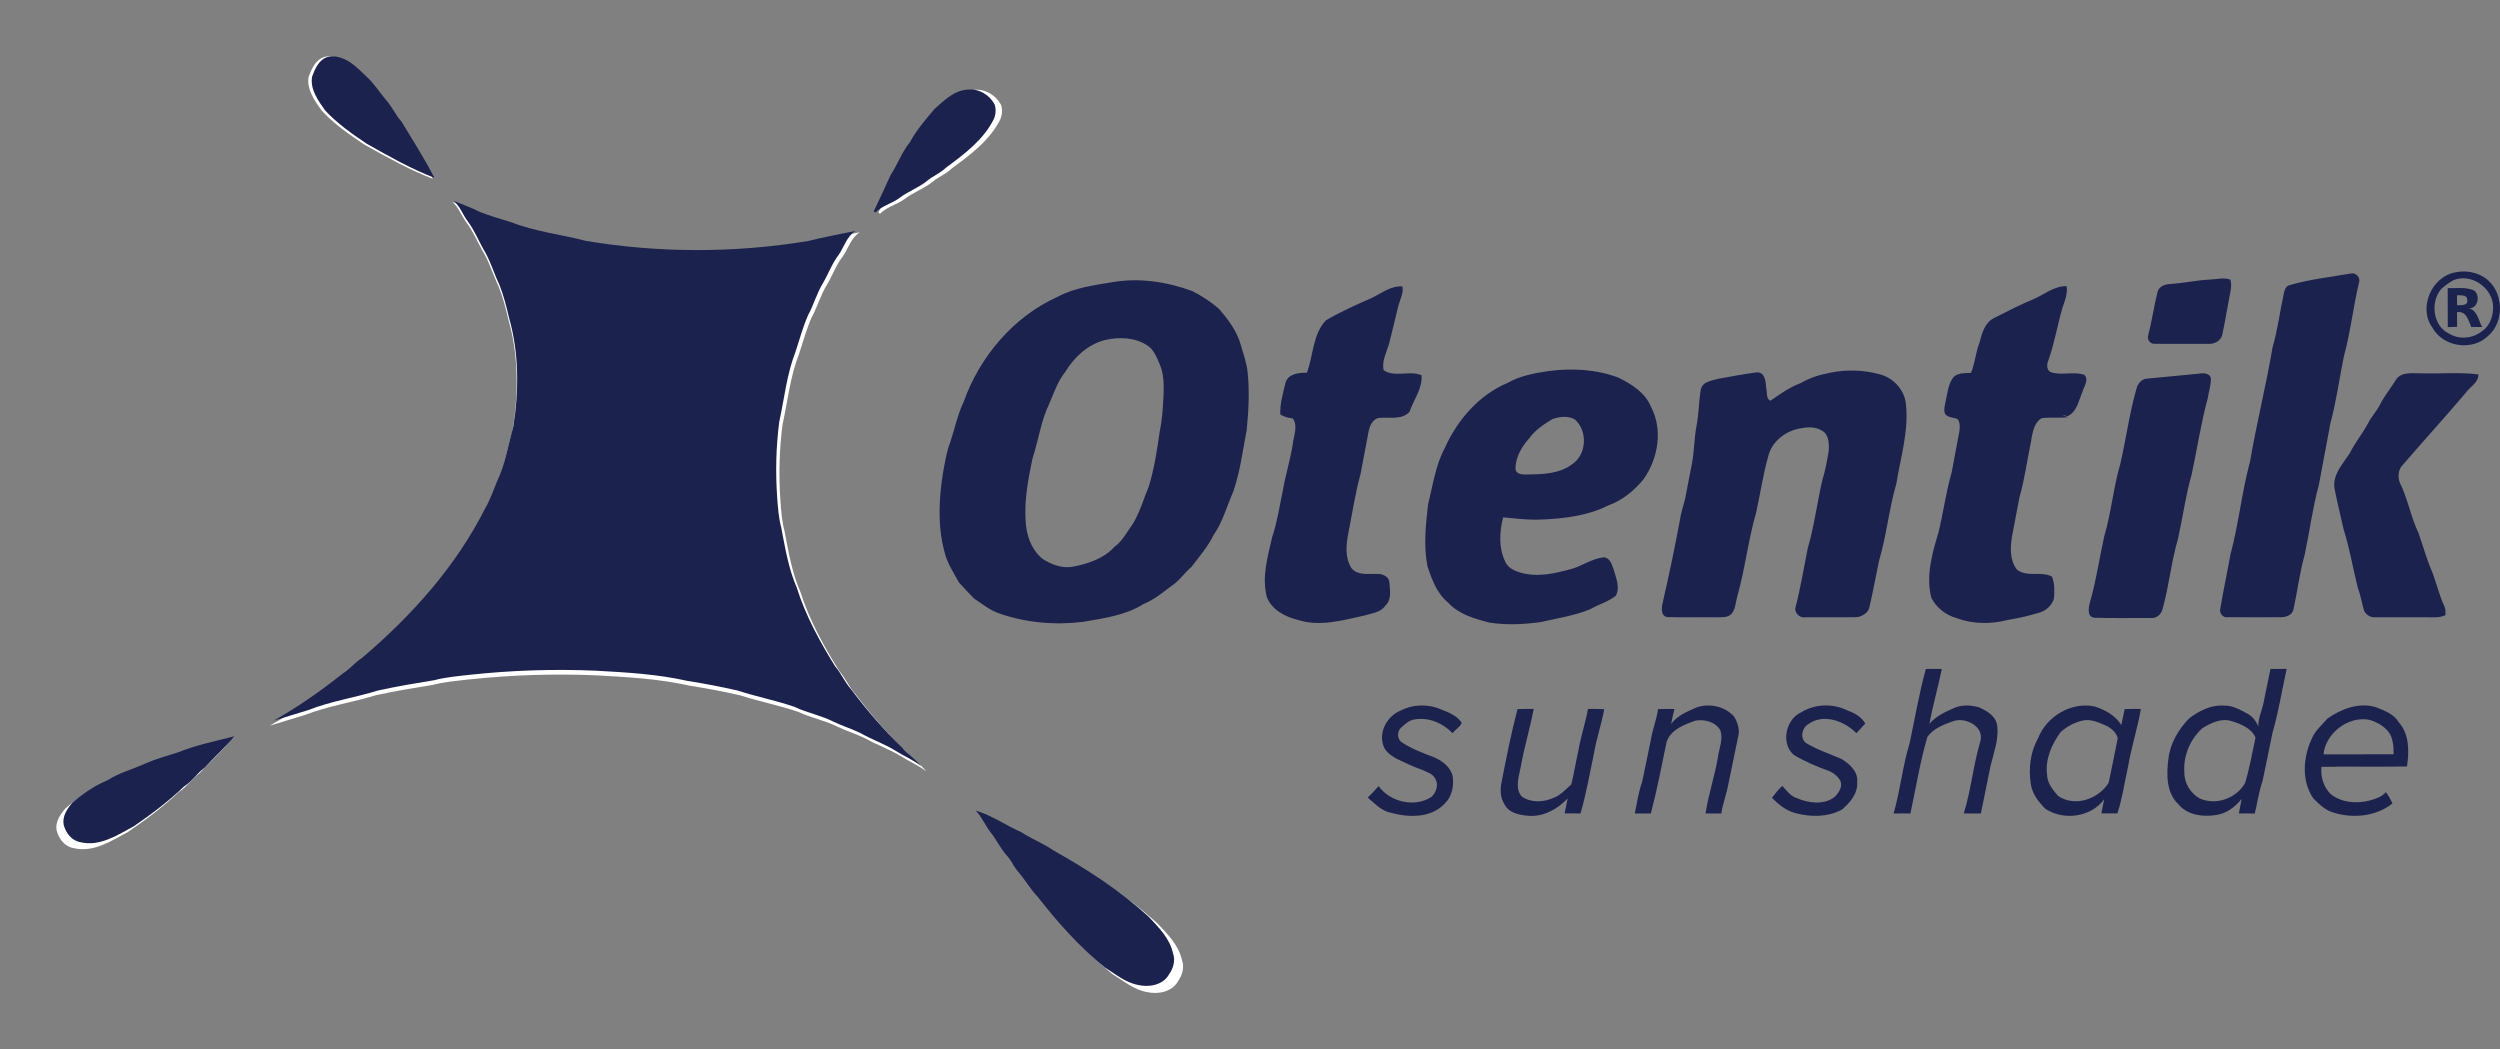 <?xml version="1.0" standalone="no"?>
<!-- Generator: Adobe Fireworks 10, Export SVG Extension by Aaron Beall (http://fireworks.abeall.com) . Version: 0.6.1  -->
<!DOCTYPE svg PUBLIC "-//W3C//DTD SVG 1.1//EN" "http://www.w3.org/Graphics/SVG/1.1/DTD/svg11.dtd">
<svg id="Untitled-pagina%201" viewBox="0 0 355 149" style="background-color:#ffffff00" version="1.1"
	xmlns="http://www.w3.org/2000/svg" xmlns:xlink="http://www.w3.org/1999/xlink" xml:space="preserve"
	x="0px" y="0px" width="355px" height="149px"
>
	<rect x="0" y="0" width="355" height="149" fill="#808080" stroke="none"/>
	<path d="M 45.532 8.318 C 44.625 8.886 44.199 9.946 43.828 10.897 C 43.507 12.715 44.7 14.323 45.693 15.724 C 47.441 17.603 49.56 19.078 51.688 20.499 C 54.863 22.278 58.036 24.079 61.447 25.381 C 60.028 22.642 58.363 20.044 56.753 17.41 C 55.865 16.433 55.353 15.189 54.459 14.218 C 53.536 13.112 52.75 11.882 51.676 10.906 C 50.556 9.863 49.455 8.666 47.947 8.2 C 47.167 7.946 46.26 7.883 45.532 8.318 ZM 133.492 15.526 C 132.222 17.032 130.895 18.516 129.962 20.259 C 128.787 21.668 128.189 23.431 127.179 24.951 C 126.388 26.7 125.564 28.435 124.739 30.167 L 124.95 30.363 C 125.862 29.414 127.282 29.08 128.361 28.319 C 129.642 27.326 131.224 26.802 132.477 25.77 C 133.301 25.095 134.331 24.711 135.102 23.958 C 137.752 22.013 140.544 19.959 142.046 16.944 C 142.322 16.284 142.378 15.523 142.129 14.847 C 141.382 13.493 139.858 12.585 138.284 12.759 C 136.325 12.853 134.87 14.309 133.492 15.526 ZM 64.258 28.683 C 65.165 29.511 65.55 30.705 66.286 31.662 C 67.182 32.859 67.752 34.244 68.477 35.54 C 69.478 37.143 69.984 38.98 70.806 40.671 C 71.404 42.179 71.813 43.76 72.181 45.34 C 73.647 50.427 73.636 55.855 72.798 61.052 C 72.054 63.642 71.644 66.35 70.477 68.805 C 69.918 70.082 69.492 71.423 68.781 72.631 C 64.548 80.992 58.142 88.072 51.002 94.085 C 50 94.711 49.275 95.674 48.266 96.286 C 45.115 98.763 41.817 101.089 38.304 103.039 C 39.975 102.567 41.621 102.013 43.289 101.53 C 46.531 100.258 50.006 99.759 53.325 98.733 C 56.003 98.148 58.712 97.699 61.417 97.26 C 63.113 96.819 64.861 96.678 66.598 96.48 C 72.579 95.843 78.607 95.644 84.619 95.895 C 89.067 96.14 93.551 96.383 97.908 97.362 C 100.318 97.74 102.716 98.19 105.093 98.733 C 107.809 99.613 110.634 100.151 113.337 101.083 C 115.168 101.947 117.198 102.302 119.002 103.229 C 120.272 103.831 121.624 104.239 122.886 104.859 C 124.501 105.772 126.28 106.371 127.865 107.35 C 129.066 108.117 130.413 108.638 131.525 109.546 C 130.765 108.531 129.642 107.88 128.836 106.912 C 126.147 104.352 123.708 101.522 121.47 98.559 C 120.565 97.558 120.05 96.286 119.165 95.269 C 116.955 91.724 114.922 88.031 113.649 84.037 C 112.454 81.303 111.97 78.338 111.408 75.431 C 111.018 73.98 110.924 72.479 110.814 70.99 C 110.57 67.418 110.656 63.821 111.123 60.271 C 111.859 56.911 112.21 53.436 113.48 50.217 C 114.045 48.479 114.537 46.708 115.273 45.034 C 116.094 43.531 116.537 41.848 117.45 40.392 C 118.216 39.093 118.717 37.642 119.652 36.445 C 120.454 35.289 120.847 33.755 122.092 32.98 C 119.818 33.447 117.527 33.858 115.276 34.426 C 104.7 36.15 93.836 36.161 83.266 34.404 C 79.658 33.477 75.899 33.066 72.413 31.7 C 70.914 31.237 69.395 30.826 67.94 30.239 C 66.756 29.626 65.484 29.207 64.258 28.683 ZM 24.544 107.573 C 22.992 108.073 21.41 108.489 19.907 109.132 C 18.073 109.99 16.068 110.472 14.35 111.576 C 12.482 112.359 10.806 113.487 9.279 114.806 C 8.535 115.672 7.81 116.758 8.045 117.961 C 8.358 119.125 9.204 120.231 10.46 120.435 C 13.265 121.106 15.794 119.409 18.145 118.157 C 20.701 116.422 23.177 114.555 25.421 112.431 C 26.547 111.728 27.252 110.572 28.323 109.805 C 29.725 108.271 31.321 106.889 32.616 105.281 C 29.911 105.982 27.144 106.525 24.544 107.573 ZM 139.426 115.915 C 140.361 116.877 140.829 118.16 141.683 119.186 C 142.524 120.228 143.058 121.489 143.999 122.454 C 144.563 123.081 144.881 123.883 145.421 124.532 C 146.483 125.709 147.252 127.122 148.364 128.263 C 151.222 131.918 154.354 135.383 157.958 138.318 C 159.518 139.275 160.979 140.527 162.83 140.866 C 164.398 141.236 166.412 140.872 167.259 139.366 C 167.87 138.513 168.216 137.394 167.851 136.37 C 167.389 134.2 165.754 132.602 164.285 131.052 C 160.16 127.329 155.452 124.3 150.6 121.605 C 149.15 120.584 147.46 119.983 145.988 119.001 C 143.761 118.047 141.764 116.596 139.426 115.915 Z" fill="#ffffff"/>
	<path d="M 45.998 8.316 C 46.716 7.883 47.61 7.946 48.379 8.198 C 49.865 8.661 50.951 9.849 52.055 10.884 C 53.113 11.853 53.888 13.074 54.798 14.172 C 55.679 15.135 56.184 16.37 57.059 17.339 C 58.646 19.953 60.288 22.532 61.687 25.25 C 58.325 23.958 55.197 22.171 52.066 20.405 C 49.969 18.995 47.88 17.531 46.157 15.666 C 45.178 14.276 44.002 12.68 44.319 10.876 C 44.684 9.931 45.104 8.88 45.998 8.316 L 45.998 8.316 ZM 132.707 15.469 C 134.065 14.262 135.499 12.816 137.43 12.723 C 138.982 12.551 140.484 13.452 141.221 14.796 C 141.466 15.467 141.412 16.222 141.139 16.876 C 139.658 19.869 136.906 21.908 134.294 23.838 C 133.533 24.585 132.519 24.966 131.706 25.637 C 130.471 26.66 128.911 27.181 127.648 28.166 C 126.585 28.922 125.186 29.253 124.286 30.195 C 124.234 30.145 124.13 30.049 124.079 30 C 124.891 28.281 125.704 26.559 126.484 24.823 C 127.479 23.315 128.068 21.566 129.227 20.167 C 130.146 18.437 131.455 16.964 132.707 15.469 L 132.707 15.469 ZM 64.458 28.527 C 65.666 29.047 66.92 29.464 68.087 30.071 C 69.522 30.654 71.019 31.062 72.497 31.522 C 75.933 32.877 79.639 33.285 83.195 34.205 C 93.615 35.949 104.324 35.938 114.749 34.227 C 116.969 33.663 119.227 33.255 121.469 32.793 C 120.242 33.562 119.855 35.084 119.064 36.231 C 118.142 37.419 117.648 38.859 116.893 40.148 C 115.993 41.594 115.557 43.264 114.747 44.756 C 114.021 46.417 113.536 48.175 112.98 49.9 C 111.728 53.094 111.382 56.544 110.656 59.878 C 110.195 63.401 110.111 66.971 110.351 70.516 C 110.46 71.995 110.552 73.484 110.937 74.924 C 111.491 77.809 111.968 80.752 113.146 83.465 C 114.4 87.429 116.405 91.095 118.584 94.613 C 119.456 95.623 119.963 96.885 120.855 97.878 C 123.061 100.819 125.467 103.627 128.117 106.168 C 128.911 107.129 130.018 107.775 130.768 108.782 C 129.672 107.882 128.344 107.364 127.16 106.603 C 125.598 105.631 123.844 105.037 122.251 104.131 C 121.008 103.515 119.674 103.11 118.423 102.513 C 116.645 101.593 114.643 101.24 112.838 100.383 C 110.174 99.458 107.389 98.924 104.711 98.051 C 102.369 97.512 100.004 97.065 97.629 96.69 C 93.334 95.719 88.914 95.477 84.528 95.234 C 78.603 94.985 72.661 95.182 66.765 95.814 C 65.052 96.011 63.329 96.151 61.657 96.589 C 58.99 97.024 56.32 97.471 53.681 98.051 C 50.408 99.069 46.983 99.565 43.787 100.827 C 42.142 101.306 40.52 101.856 38.873 102.324 C 42.336 100.389 45.587 98.081 48.693 95.623 C 49.688 95.015 50.403 94.059 51.39 93.438 C 58.428 87.47 64.744 80.443 68.916 72.145 C 69.617 70.946 70.037 69.616 70.588 68.348 C 71.739 65.912 72.142 63.223 72.876 60.653 C 73.702 55.495 73.713 50.108 72.268 45.06 C 71.905 43.491 71.502 41.922 70.912 40.425 C 70.103 38.747 69.604 36.924 68.616 35.333 C 67.902 34.047 67.34 32.672 66.457 31.484 C 65.731 30.534 65.352 29.349 64.458 28.527 L 64.458 28.527 ZM 333.814 38.837 C 334.507 38.67 335.224 39.407 334.987 40.099 C 334.149 43.571 333.784 47.148 332.832 50.592 C 332.186 53.768 331.758 56.996 330.913 60.13 C 330.359 63.048 329.813 65.969 329.271 68.89 C 328.385 72.129 327.967 75.472 327.272 78.754 C 326.541 81.319 326.236 83.98 325.666 86.58 C 325.486 87.32 324.635 87.651 323.948 87.643 C 321.401 87.662 318.851 87.654 316.304 87.64 C 315.633 87.747 315.112 87.054 315.281 86.43 C 315.712 83.848 316.266 81.289 316.729 78.713 C 317.899 74.368 318.333 69.854 319.511 65.512 C 320.432 60.094 321.785 54.773 322.696 49.355 C 323.443 46.801 323.754 44.148 324.332 41.553 C 324.422 41.131 324.613 40.628 325.077 40.502 C 327.926 39.661 330.893 39.352 333.814 38.837 L 333.814 38.837 ZM 308.103 40.332 C 310.032 40.211 311.924 39.79 313.855 39.694 C 314.801 39.661 315.783 39.36 316.707 39.708 C 316.997 40.633 316.658 41.564 316.519 42.483 C 316.2 44.164 315.925 45.856 315.559 47.526 C 315.38 48.394 314.433 48.887 313.607 48.826 C 311.06 48.802 308.513 48.859 305.966 48.818 C 305.311 48.887 304.831 48.17 305.058 47.575 C 305.576 45.536 305.873 43.447 306.383 41.41 C 306.612 40.666 307.395 40.37 308.103 40.332 L 308.103 40.332 ZM 158.011 40.061 C 161.791 39.412 165.709 40.014 169.287 41.323 C 170.637 41.996 171.916 42.845 173.064 43.828 C 174.373 45.333 175.628 46.973 176.179 48.93 C 176.552 50.272 177.067 51.592 177.174 52.99 C 177.449 55.681 177.296 58.397 177.029 61.083 C 176.473 63.998 176.091 66.969 175.131 69.788 C 174.215 71.863 173.631 74.111 172.32 75.989 C 171.51 77.651 170.285 79.049 169.178 80.511 C 168.188 81.352 167.471 82.482 166.369 83.189 C 165.11 84.138 163.877 85.165 162.402 85.759 C 159.833 87.383 156.754 87.793 153.82 88.297 C 149.814 88.798 145.693 88.436 141.875 87.103 C 140.547 86.657 139.47 85.734 138.306 84.987 C 137.588 84.248 136.896 83.482 136.189 82.734 C 135.379 81.286 134.439 79.86 134.076 78.214 C 133.108 74.508 133.334 70.607 133.95 66.862 C 134.223 65.515 134.403 64.135 134.918 62.851 C 135.562 60.938 135.952 58.925 136.827 57.094 C 139.124 50.625 143.931 44.945 150.228 42.125 C 152.625 40.847 155.369 40.499 158.011 40.061 L 158.011 40.061 ZM 156.923 48.285 C 154.52 48.876 152.582 50.669 151.314 52.738 C 150.244 54.083 149.661 55.725 149.012 57.294 C 147.806 59.76 147.468 62.525 146.612 65.112 C 146.02 67.978 145.445 70.9 145.633 73.845 C 145.709 75.901 146.402 78.017 148.038 79.353 C 149.331 80.183 150.861 80.769 152.418 80.459 C 154.559 80.04 156.784 79.293 158.281 77.618 C 159.399 76.84 159.975 75.581 160.776 74.521 C 161.848 72.841 162.361 70.891 163.132 69.068 C 163.904 66.522 164.321 63.88 164.681 61.247 C 165.047 59.538 165.137 57.789 165.227 56.048 C 165.273 54.589 165.273 53.07 164.67 51.706 C 164.234 50.737 163.855 49.62 162.898 49.043 C 161.163 47.893 158.9 47.819 156.923 48.285 L 156.923 48.285 ZM 194.913 42.254 C 196.247 41.583 197.585 40.545 199.143 40.669 C 199.331 41.646 198.799 42.511 198.567 43.425 C 198.125 45.224 197.708 47.031 197.245 48.824 C 196.887 50.031 196.181 51.29 196.484 52.574 C 198.049 53.642 200.157 52.55 201.867 53.289 C 202 55.15 200.751 56.757 200.157 58.46 C 199.132 59.643 197.411 59.227 196.036 59.331 C 195.028 59.312 194.496 60.407 194.343 61.263 C 193.956 63.273 193.571 65.285 193.2 67.3 C 192.431 70.07 192.022 72.923 191.458 75.737 C 191.139 77.379 190.962 79.246 191.93 80.709 C 192.821 81.743 194.307 81.456 195.516 81.497 C 196.233 81.458 197.204 81.814 197.283 82.636 C 197.367 83.769 197.662 85.149 196.708 86.011 C 196.039 87.01 194.744 87.076 193.705 87.415 C 190.656 88.081 187.438 89.025 184.351 88.04 C 182.546 87.612 180.67 86.643 179.912 84.85 C 179.132 81.992 180.015 79.055 180.651 76.263 C 181.371 74.138 181.684 71.91 182.153 69.722 C 182.524 67.469 183.239 65.293 183.574 63.032 C 183.708 61.841 184.346 60.513 183.577 59.416 C 182.947 59.35 182.328 59.202 181.796 58.843 C 181.744 57.291 182.2 55.769 182.56 54.274 C 183.004 53.034 184.458 52.919 185.578 52.925 C 186.508 50.475 186.383 47.493 188.275 45.492 C 190.397 44.249 192.658 43.239 194.913 42.254 L 194.913 42.254 ZM 288.799 42.465 C 290.318 41.802 291.744 40.559 293.476 40.647 C 293.607 41.72 293.214 42.741 292.86 43.729 C 292.132 46.212 291.733 48.791 290.85 51.23 C 290.599 51.824 290.61 52.725 291.382 52.895 C 292.862 53.313 294.479 52.727 295.949 53.212 C 296.696 53.855 295.925 54.852 295.723 55.594 C 295.183 56.837 294.927 58.529 293.555 59.112 C 293.288 59.021 293.034 58.92 292.761 58.879 L 293.648 59.243 C 292.401 59.388 291.147 59.227 289.909 59.383 C 288.739 60.078 288.594 61.636 288.374 62.859 C 287.828 65.433 287.507 68.052 286.77 70.582 C 286.397 72.444 286.072 74.319 285.704 76.183 C 285.445 77.746 285.366 79.567 286.402 80.875 C 287.837 82.036 289.819 81.045 291.379 81.875 C 291.783 82.863 291.747 83.969 291.66 85.012 C 291.379 85.956 290.547 86.717 289.612 86.986 C 288.139 87.437 286.636 87.785 285.117 88.031 C 282.737 88.65 280.157 88.644 277.839 87.771 C 276.317 87.355 274.954 86.29 274.245 84.88 C 273.457 81.795 274.357 78.587 275.262 75.625 C 275.957 72.78 276.328 69.859 277.144 67.048 C 277.493 65.153 277.861 63.267 278.207 61.373 C 278.322 60.757 278.36 60.081 278.008 59.531 C 277.414 59.227 276.56 59.361 276.178 58.723 C 275.966 58.099 276.197 57.453 276.312 56.834 C 276.574 55.69 276.653 54.4 277.466 53.48 C 278.142 52.914 279.061 52.993 279.887 52.947 C 280.457 51.55 280.544 50.017 281.103 48.616 C 281.425 47.321 281.848 45.804 283.143 45.169 C 285.006 44.225 286.86 43.253 288.799 42.465 L 288.799 42.465 ZM 219.808 52.703 C 223.157 52.251 226.653 52.424 229.835 53.631 C 231.692 54.556 233.62 55.744 234.436 57.762 C 236.159 61.012 235.461 65.104 233.4 68.028 C 232.058 69.671 230.372 71.061 228.357 71.778 C 225.456 73.246 222.164 73.629 218.963 73.771 C 217.117 73.865 215.281 73.643 213.448 73.457 C 212.917 75.472 212.805 77.766 213.71 79.69 C 214.174 80.826 215.417 81.21 216.503 81.464 C 218.641 81.897 220.817 81.418 222.887 80.867 C 224.539 80.451 225.976 79.351 227.681 79.14 C 228.625 79.14 228.889 80.197 229.154 80.911 C 229.483 82.096 230.086 83.418 229.44 84.604 C 228.365 85.461 226.994 85.817 225.821 86.507 C 223.544 87.44 221.093 87.801 218.706 88.349 C 216.317 88.664 213.871 88.784 211.482 88.404 C 209.385 87.862 207.144 87.232 205.633 85.573 C 204.054 84.289 203.331 82.299 202.704 80.429 C 202.137 77.541 202.448 74.568 202.78 71.671 C 203.459 68.953 203.825 66.101 205.167 63.601 C 206.945 59.626 210.029 56.076 214.089 54.367 C 215.837 53.374 217.845 52.999 219.808 52.703 L 219.808 52.703 ZM 220.452 59.506 C 219.252 60.234 218.022 61.036 217.185 62.197 C 216.132 63.368 215.229 64.861 215.202 66.468 C 215.169 67.335 216.156 67.406 216.8 67.376 C 219.012 67.349 221.463 67.313 223.293 65.884 C 225.336 64.494 225.453 61.178 223.634 59.566 C 222.666 58.997 221.463 59.158 220.452 59.506 L 220.452 59.506 ZM 259.98 52.906 C 262.23 52.462 264.591 52.525 266.811 53.119 C 268.802 53.598 270.468 55.328 270.642 57.42 C 271.063 61.225 269.873 64.954 269.284 68.677 C 268.229 72.266 267.899 76.03 266.827 79.616 C 266.369 81.787 265.979 83.974 265.475 86.134 C 265.36 86.977 264.51 87.481 263.749 87.635 C 261.275 87.681 258.799 87.632 256.325 87.656 C 255.617 87.788 254.908 87.133 254.916 86.427 C 255.658 83.599 256.132 80.7 256.705 77.828 C 257.648 74.642 258.027 71.321 258.796 68.091 C 259.214 66.744 259.464 65.35 259.685 63.957 C 259.732 62.958 259.702 61.608 258.654 61.121 C 257.716 60.532 256.549 60.648 255.516 60.853 C 253.481 61.236 251.581 62.731 251.087 64.806 C 250.34 67.42 249.963 70.128 249.372 72.78 C 248.234 76.731 247.793 80.851 246.664 84.806 C 246.446 85.592 246.446 86.512 245.881 87.155 C 245.344 87.744 244.488 87.632 243.776 87.656 C 241.411 87.624 239.047 87.695 236.688 87.624 C 235.69 87.336 235.985 86.06 236.165 85.31 C 237.04 81.48 237.85 77.64 238.562 73.774 C 238.744 72.493 239.249 71.291 239.443 70.015 C 239.71 68.589 239.988 67.165 240.272 65.742 C 240.604 64.001 240.561 62.211 240.907 60.469 C 241.234 58.775 241.226 57.034 241.51 55.334 C 241.747 54.135 243.127 54.053 244.081 53.771 C 245.876 53.445 247.675 53.105 249.481 52.873 C 250.721 52.853 250.724 54.321 250.817 55.208 C 250.967 55.764 250.752 56.626 251.398 56.908 C 252.77 55.966 254.138 54.975 255.718 54.387 C 257.026 53.617 258.491 53.185 259.98 52.906 L 259.98 52.906 ZM 312.243 53.059 C 312.887 52.938 313.937 52.974 313.95 53.866 C 313.931 54.773 313.639 55.646 313.503 56.538 C 312.521 60.114 311.995 63.796 311.207 67.417 C 310.348 70.412 309.947 73.514 309.268 76.55 C 308.308 79.78 308.017 83.169 307.103 86.411 C 306.95 87.194 306.238 87.845 305.418 87.755 C 302.767 87.736 300.111 87.804 297.463 87.722 C 296.296 87.645 296.574 86.255 296.784 85.48 C 297.676 82.416 298.109 79.249 298.805 76.139 C 299.805 72.778 300.092 69.243 301.084 65.879 C 301.897 62.344 302.371 58.728 303.364 55.235 C 303.533 54.521 304.103 53.779 304.891 53.765 C 307.34 53.524 309.792 53.303 312.243 53.059 L 312.243 53.059 ZM 340.291 53.825 C 341.122 52.727 342.655 53.053 343.849 53.01 C 346.541 53.097 349.257 52.824 351.932 53.166 C 351.943 54.367 350.746 54.901 350.141 55.772 C 347.212 59.235 344.152 62.577 341.193 66.021 C 340.536 66.662 340.473 67.686 340.763 68.512 C 341.902 70.782 342.309 73.344 343.402 75.636 C 343.969 77.191 344.408 78.792 345.006 80.339 C 345.868 82.225 346.244 84.295 347.133 86.173 C 347.305 86.54 347.239 86.955 347.258 87.35 C 346.358 87.785 345.352 87.637 344.392 87.651 C 342.039 87.645 339.688 87.659 337.337 87.651 C 336.582 87.725 335.816 87.243 335.628 86.496 C 335.358 85.455 335.164 84.399 334.788 83.391 C 334.108 80.67 333.661 77.891 332.805 75.219 C 332.385 73.292 331.897 71.379 331.512 69.446 C 331.147 67.488 332.639 65.917 333.634 64.414 C 334.403 62.862 335.521 61.526 336.326 59.996 C 336.789 59.095 337.515 58.367 337.959 57.453 C 338.616 56.166 339.541 55.054 340.291 53.825 L 340.291 53.825 ZM 25.308 106.825 C 27.872 105.784 30.599 105.245 33.266 104.55 C 31.99 106.146 30.416 107.517 29.034 109.039 C 27.978 109.8 27.283 110.948 26.173 111.646 C 23.961 113.754 21.521 115.607 19.001 117.329 C 16.683 118.572 14.19 120.255 11.425 119.59 C 10.187 119.388 9.353 118.29 9.044 117.135 C 8.813 115.941 9.527 114.862 10.261 114.003 C 11.766 112.694 13.419 111.575 15.259 110.797 C 16.953 109.702 18.93 109.223 20.738 108.372 C 22.219 107.734 23.779 107.32 25.308 106.825 L 25.308 106.825 ZM 138.556 115.103 C 140.861 115.779 142.83 117.219 145.025 118.167 C 146.476 119.141 148.142 119.738 149.571 120.751 C 154.354 123.426 158.995 126.431 163.061 130.127 C 164.51 131.666 166.121 133.251 166.577 135.405 C 166.936 136.421 166.596 137.532 165.993 138.378 C 165.159 139.873 163.173 140.234 161.627 139.867 C 159.803 139.531 158.363 138.288 156.825 137.338 C 153.272 134.425 150.184 130.987 147.367 127.359 C 146.271 126.226 145.513 124.824 144.466 123.656 C 143.934 123.012 143.62 122.216 143.064 121.594 C 142.137 120.636 141.611 119.385 140.782 118.35 C 139.939 117.332 139.478 116.059 138.556 115.103 L 138.556 115.103 Z" fill="#1c224e"/>
	<path d="M 348.613 38.681 C 350.089 38.355 351.703 38.632 352.952 39.508 C 355.516 41.364 355.723 45.67 353.288 47.723 C 351.052 49.883 346.939 49.284 345.423 46.554 C 343.345 43.754 345.273 39.316 348.613 38.681 L 348.613 38.681 ZM 348.346 39.803 C 347.741 40.16 347.166 40.57 346.648 41.041 C 345.055 42.908 345.48 46.341 347.817 47.398 C 349.265 48.274 351.19 48.052 352.489 46.998 C 353.62 46.231 354.067 44.759 354.018 43.444 C 353.89 40.781 350.831 38.739 348.346 39.803 L 348.346 39.803 ZM 347.572 40.918 C 348.796 40.953 350.091 40.737 351.264 41.211 C 352.268 41.846 351.897 43.869 350.541 43.789 C 351.777 43.992 351.94 45.511 352.467 46.439 C 351.943 46.437 351.428 46.437 350.915 46.431 C 350.522 45.495 350.203 44.096 348.892 44.334 C 348.889 45.024 348.894 45.714 348.914 46.404 C 348.466 46.426 348.019 46.439 347.583 46.45 C 347.58 44.605 347.585 42.763 347.572 40.918 L 347.572 40.918 ZM 348.889 41.928 C 348.889 42.404 348.894 42.878 348.905 43.354 C 349.421 43.31 350.49 43.458 350.348 42.618 C 350.394 41.813 349.413 41.953 348.889 41.928 L 348.889 41.928 ZM 322.409 94.993 C 323.173 94.977 323.94 94.979 324.709 94.982 C 324.024 98.026 323.558 101.12 322.68 104.117 C 322.208 106.376 321.771 108.645 321.281 110.901 C 320.752 112.401 320.561 113.989 320.176 115.528 C 319.421 115.5 318.668 115.5 317.918 115.511 C 318.055 114.827 318.177 114.14 318.311 113.452 C 317.392 114.583 316.159 115.536 314.684 115.73 C 312.835 116.04 310.61 115.757 309.353 114.225 C 307.61 112.609 307.615 109.94 307.918 107.75 C 308.163 105.557 309.331 103.592 310.834 102.031 C 312.24 100.95 313.959 100.066 315.78 100.197 C 317.007 100.153 318.104 100.775 319.145 101.347 C 319.865 101.736 320.386 102.417 320.68 103.178 C 320.648 101.99 321.196 100.923 321.425 99.784 C 321.755 98.188 322.066 96.586 322.409 94.993 L 322.409 94.993 ZM 312.756 103.386 C 311.013 104.955 310.004 107.304 310.179 109.669 C 310.149 111.194 311.054 112.661 312.374 113.384 C 314.67 114.413 317.583 113.365 318.802 111.186 C 319.44 109.07 319.819 106.891 320.286 104.731 C 319.683 103.386 318.204 102.803 316.893 102.404 C 315.431 101.922 313.983 102.656 312.756 103.386 L 312.756 103.386 ZM 273.468 94.998 C 274.223 94.974 274.978 94.971 275.734 94.998 C 275.202 97.613 274.457 100.17 273.969 102.795 C 274.831 101.766 276.069 101.158 277.275 100.63 C 278.431 100.044 279.816 100.082 281.035 100.446 C 282.178 100.953 283.49 101.73 283.607 103.118 C 283.841 105.073 283.072 106.975 282.636 108.853 C 282.18 111.074 281.739 113.296 281.283 115.514 C 280.471 115.503 279.661 115.503 278.853 115.506 C 279.912 112.13 280.204 108.566 281.234 105.185 C 281.731 103.094 279.058 101.801 277.345 102.404 C 276.012 102.888 274.537 103.433 273.691 104.64 C 272.647 108.202 272.055 111.887 271.278 115.516 C 270.479 115.5 269.68 115.503 268.886 115.516 C 269.843 112.242 270.16 108.809 271.163 105.549 C 271.916 102.029 272.513 98.47 273.468 94.998 L 273.468 94.998 ZM 198.979 100.865 C 200.757 99.951 202.958 99.962 204.766 100.788 C 205.802 101.188 206.942 101.673 207.566 102.645 C 207.324 103.255 206.655 103.594 206.263 104.112 C 204.918 102.699 202.887 101.829 200.926 102.149 C 200.132 102.231 199.522 102.822 198.954 103.329 C 198.319 103.898 198.385 105.084 199.181 105.489 C 200.558 106.387 202.131 106.951 203.661 107.542 C 204.834 108.054 206.018 108.941 206.285 110.271 C 206.481 111.64 206.148 113.179 205.112 114.15 C 203.181 116.19 199.994 116.108 197.485 115.407 C 196.148 115.13 195.213 114.104 194.223 113.253 C 194.763 112.735 195.27 112.191 195.758 111.626 C 197.384 113.891 200.929 114.725 203.282 113.149 C 203.934 112.538 204.307 111.44 203.833 110.616 C 203.481 109.864 202.606 109.642 201.924 109.305 C 200.648 108.875 199.448 108.27 198.234 107.701 C 197.49 107.252 196.688 106.721 196.424 105.842 C 195.742 103.835 197.067 101.579 198.979 100.865 L 198.979 100.865 ZM 255.769 101.147 C 257.733 99.929 260.315 99.866 262.369 100.898 C 263.356 101.254 264.34 101.793 264.867 102.746 C 264.441 103.195 264.032 103.657 263.612 104.112 C 261.913 102.393 258.941 101.262 256.786 102.822 C 255.884 103.337 255.557 104.774 256.418 105.481 C 258.005 106.455 259.797 107.033 261.502 107.778 C 262.647 108.465 263.871 109.568 263.721 111.049 C 263.822 112.681 262.723 113.973 261.561 114.955 C 259.551 116.056 257.116 116.042 254.951 115.462 C 253.637 115.12 252.546 114.241 251.621 113.28 C 252.082 112.697 252.527 112.097 253.086 111.605 C 253.713 112.264 254.267 113.08 255.186 113.351 C 256.814 114.038 258.886 114.315 260.416 113.25 C 261.035 112.681 261.679 111.802 261.349 110.92 C 260.983 110.217 260.318 109.71 259.593 109.428 C 257.902 108.829 256.238 108.109 254.703 107.181 C 252.832 105.549 253.588 102.124 255.769 101.147 L 255.769 101.147 ZM 289.413 104.81 C 290.623 101.725 294.106 99.644 297.384 100.304 C 298.892 100.783 300.364 101.561 301.223 102.951 C 301.384 102.198 301.548 101.448 301.703 100.695 C 302.467 100.665 303.233 100.662 304.002 100.665 C 303.539 103.43 302.647 106.091 302.183 108.856 C 301.687 111.074 301.379 113.34 300.67 115.503 C 299.909 115.508 299.148 115.506 298.393 115.506 C 298.524 114.838 298.654 114.172 298.788 113.51 C 296.906 116.05 293.089 116.554 290.481 114.879 C 289.502 113.901 288.562 112.738 288.371 111.317 C 288.033 109.113 288.311 106.767 289.413 104.81 L 289.413 104.81 ZM 295.641 102.338 C 294.51 102.617 293.459 103.181 292.601 103.967 C 291.349 105.683 290.408 107.786 290.681 109.959 C 290.686 111.169 291.501 112.169 292.257 113.028 C 294.64 114.649 297.997 113.469 299.432 111.15 C 299.865 109.037 300.321 106.921 300.722 104.799 C 300.479 103.978 299.786 103.378 299.036 103.028 C 297.973 102.57 296.822 102.034 295.641 102.338 L 295.641 102.338 ZM 330.5 102.034 C 332.45 100.66 334.943 99.713 337.329 100.405 C 338.548 100.89 339.917 101.363 340.623 102.56 C 342.156 104.254 342.099 106.715 341.796 108.84 C 337.746 108.913 333.697 108.812 329.647 108.894 C 329.495 110.307 329.95 111.758 330.959 112.765 C 332.5 113.978 334.618 114.156 336.467 113.682 C 337.305 113.439 338.213 113.182 338.796 112.481 C 339.17 112.976 339.47 113.521 339.734 114.085 C 337.427 115.93 334.174 116.256 331.409 115.402 C 330.228 115.101 329.336 114.208 328.499 113.381 C 326.797 110.931 327.032 107.578 328.24 104.966 C 328.696 103.786 329.704 102.976 330.5 102.034 L 330.5 102.034 ZM 329.936 107.12 C 333.255 107.096 336.576 107.129 339.898 107.104 C 339.882 106.436 339.887 105.763 339.707 105.116 C 339.402 103.573 337.891 102.65 336.495 102.223 C 333.498 101.607 330.244 104.076 329.936 107.12 L 329.936 107.12 ZM 237.297 102.806 C 238.153 101.626 239.532 101.073 240.811 100.493 C 242.636 99.806 244.927 100.263 246.235 101.744 C 246.68 102.453 246.977 103.326 246.904 104.175 C 246.405 106.551 245.919 108.933 245.434 111.314 C 245.177 112.732 244.649 114.082 244.425 115.508 C 243.678 115.498 242.933 115.503 242.191 115.511 C 242.59 112.812 243.492 110.233 243.939 107.545 C 244.108 106.269 244.741 104.941 244.269 103.666 C 243.601 102.499 242.014 102.111 240.768 102.327 C 239.178 102.891 237.264 103.581 236.666 105.336 C 235.949 108.736 235.305 112.155 234.422 115.516 C 233.659 115.503 232.898 115.508 232.142 115.511 C 232.453 114.019 232.663 112.497 233.176 111.052 C 233.623 109.031 234.018 107 234.436 104.972 C 234.667 103.518 235.259 102.155 235.437 100.69 C 236.214 100.665 236.991 100.662 237.771 100.679 C 237.594 101.382 237.435 102.091 237.297 102.806 L 237.297 102.806 ZM 215.488 100.687 C 216.252 100.665 217.018 100.674 217.785 100.668 C 217.261 103.427 216.435 106.108 215.952 108.875 C 215.698 110.244 215.068 111.87 216.066 113.088 C 217.376 114.022 219.195 113.942 220.615 113.288 C 221.632 112.938 222.322 112.065 223.121 111.391 C 223.511 109.847 223.751 108.265 224.106 106.71 C 224.449 104.668 225.118 102.705 225.496 100.668 C 226.26 100.665 227.026 100.665 227.793 100.698 C 227.427 102.806 226.71 104.826 226.353 106.937 C 225.739 109.8 225.256 112.694 224.433 115.508 C 223.678 115.503 222.925 115.506 222.172 115.506 C 222.317 114.797 222.453 114.085 222.606 113.379 C 221.174 114.89 219.197 116.007 217.062 115.845 C 215.791 115.744 214.234 115.459 213.618 114.183 C 213.029 113.258 213.004 112.103 213.222 111.06 C 213.909 107.588 214.588 104.112 215.488 100.687 L 215.488 100.687 Z" fill="#1c224e"/>
</svg>